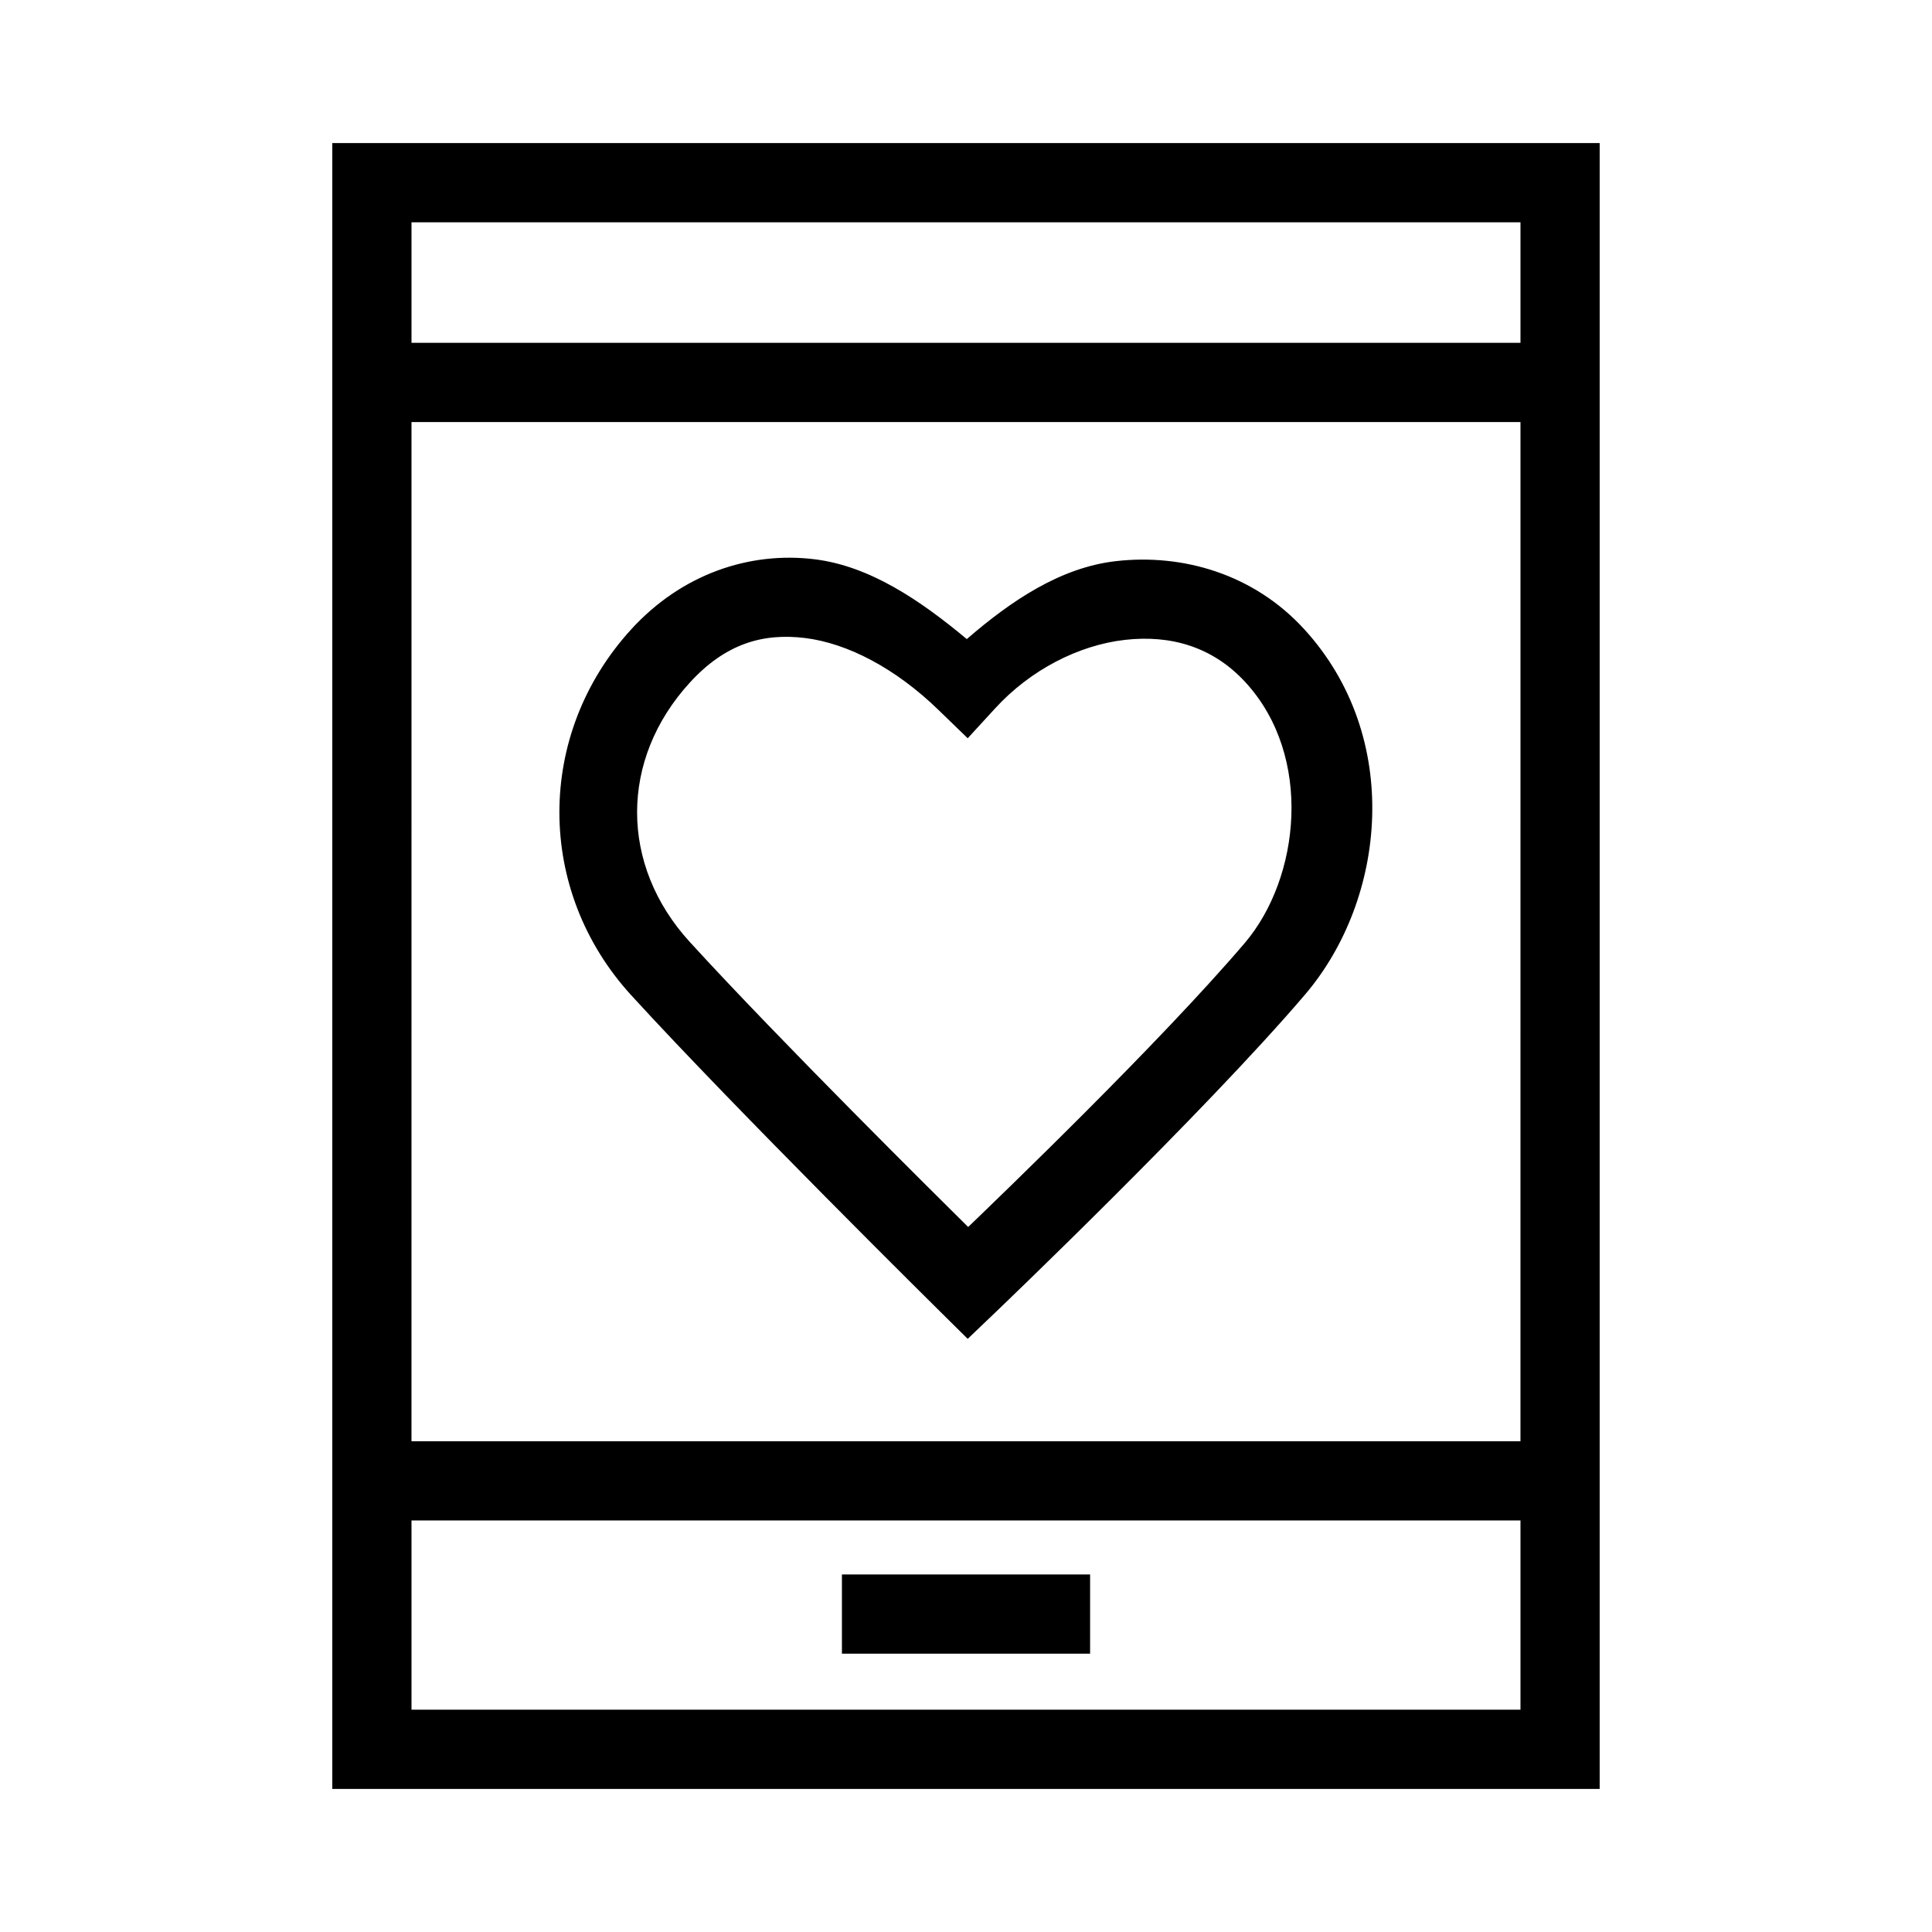 <?xml version="1.0" encoding="UTF-8"?>
<!-- Uploaded to: ICON Repo, www.svgrepo.com, Generator: ICON Repo Mixer Tools -->
<svg fill="#000000" width="800px" height="800px" version="1.1" viewBox="144 144 512 512" xmlns="http://www.w3.org/2000/svg">
 <g>
  <path d="m232.06 181.92v436.16h335.87v-436.16zm20.992 20.992h293.89v31.938h-293.89zm0 52.93h293.89l-0.004 270.11h-293.89zm0 291.1h293.89v50.145h-293.89z"/>
  <path d="m359.86 292.21c-17.176-2.102-35.109 3.852-48.543 18.531-25.43 27.789-25.43 69.258 0 97.047 27.574 30.168 81.879 83.844 81.879 83.844l7.258 7.176 7.379-7.051s55.398-52.941 82.043-84.215c21.574-25.324 25.879-68.25-0.246-96.801-13.367-14.609-32.129-20.047-49.855-18.039-14.762 1.672-27.855 10.535-39.566 20.664-12.426-10.352-25.734-19.367-40.344-21.156zm-48.543 18.531 2.09-1.762-1.148 0.738zm46.004 2.336c11.258 1.379 23.988 8.004 35.383 19.066l7.75 7.504 7.297-7.953c9.328-10.195 22.156-16.738 34.359-18.121 12.203-1.383 23.355 1.844 32.02 11.316 17.945 19.609 14.379 51.836-0.246 69.004-22.629 26.559-64.824 67.094-73.309 75.277-8.383-8.316-49.516-48.996-73.758-75.523-18.641-20.371-18.641-48.387 0-68.758 9.375-10.246 19.25-13.184 30.504-11.809z"/>
  <path d="m367.12 561.25v20.992h65.766v-20.992z"/>
 </g>
</svg>